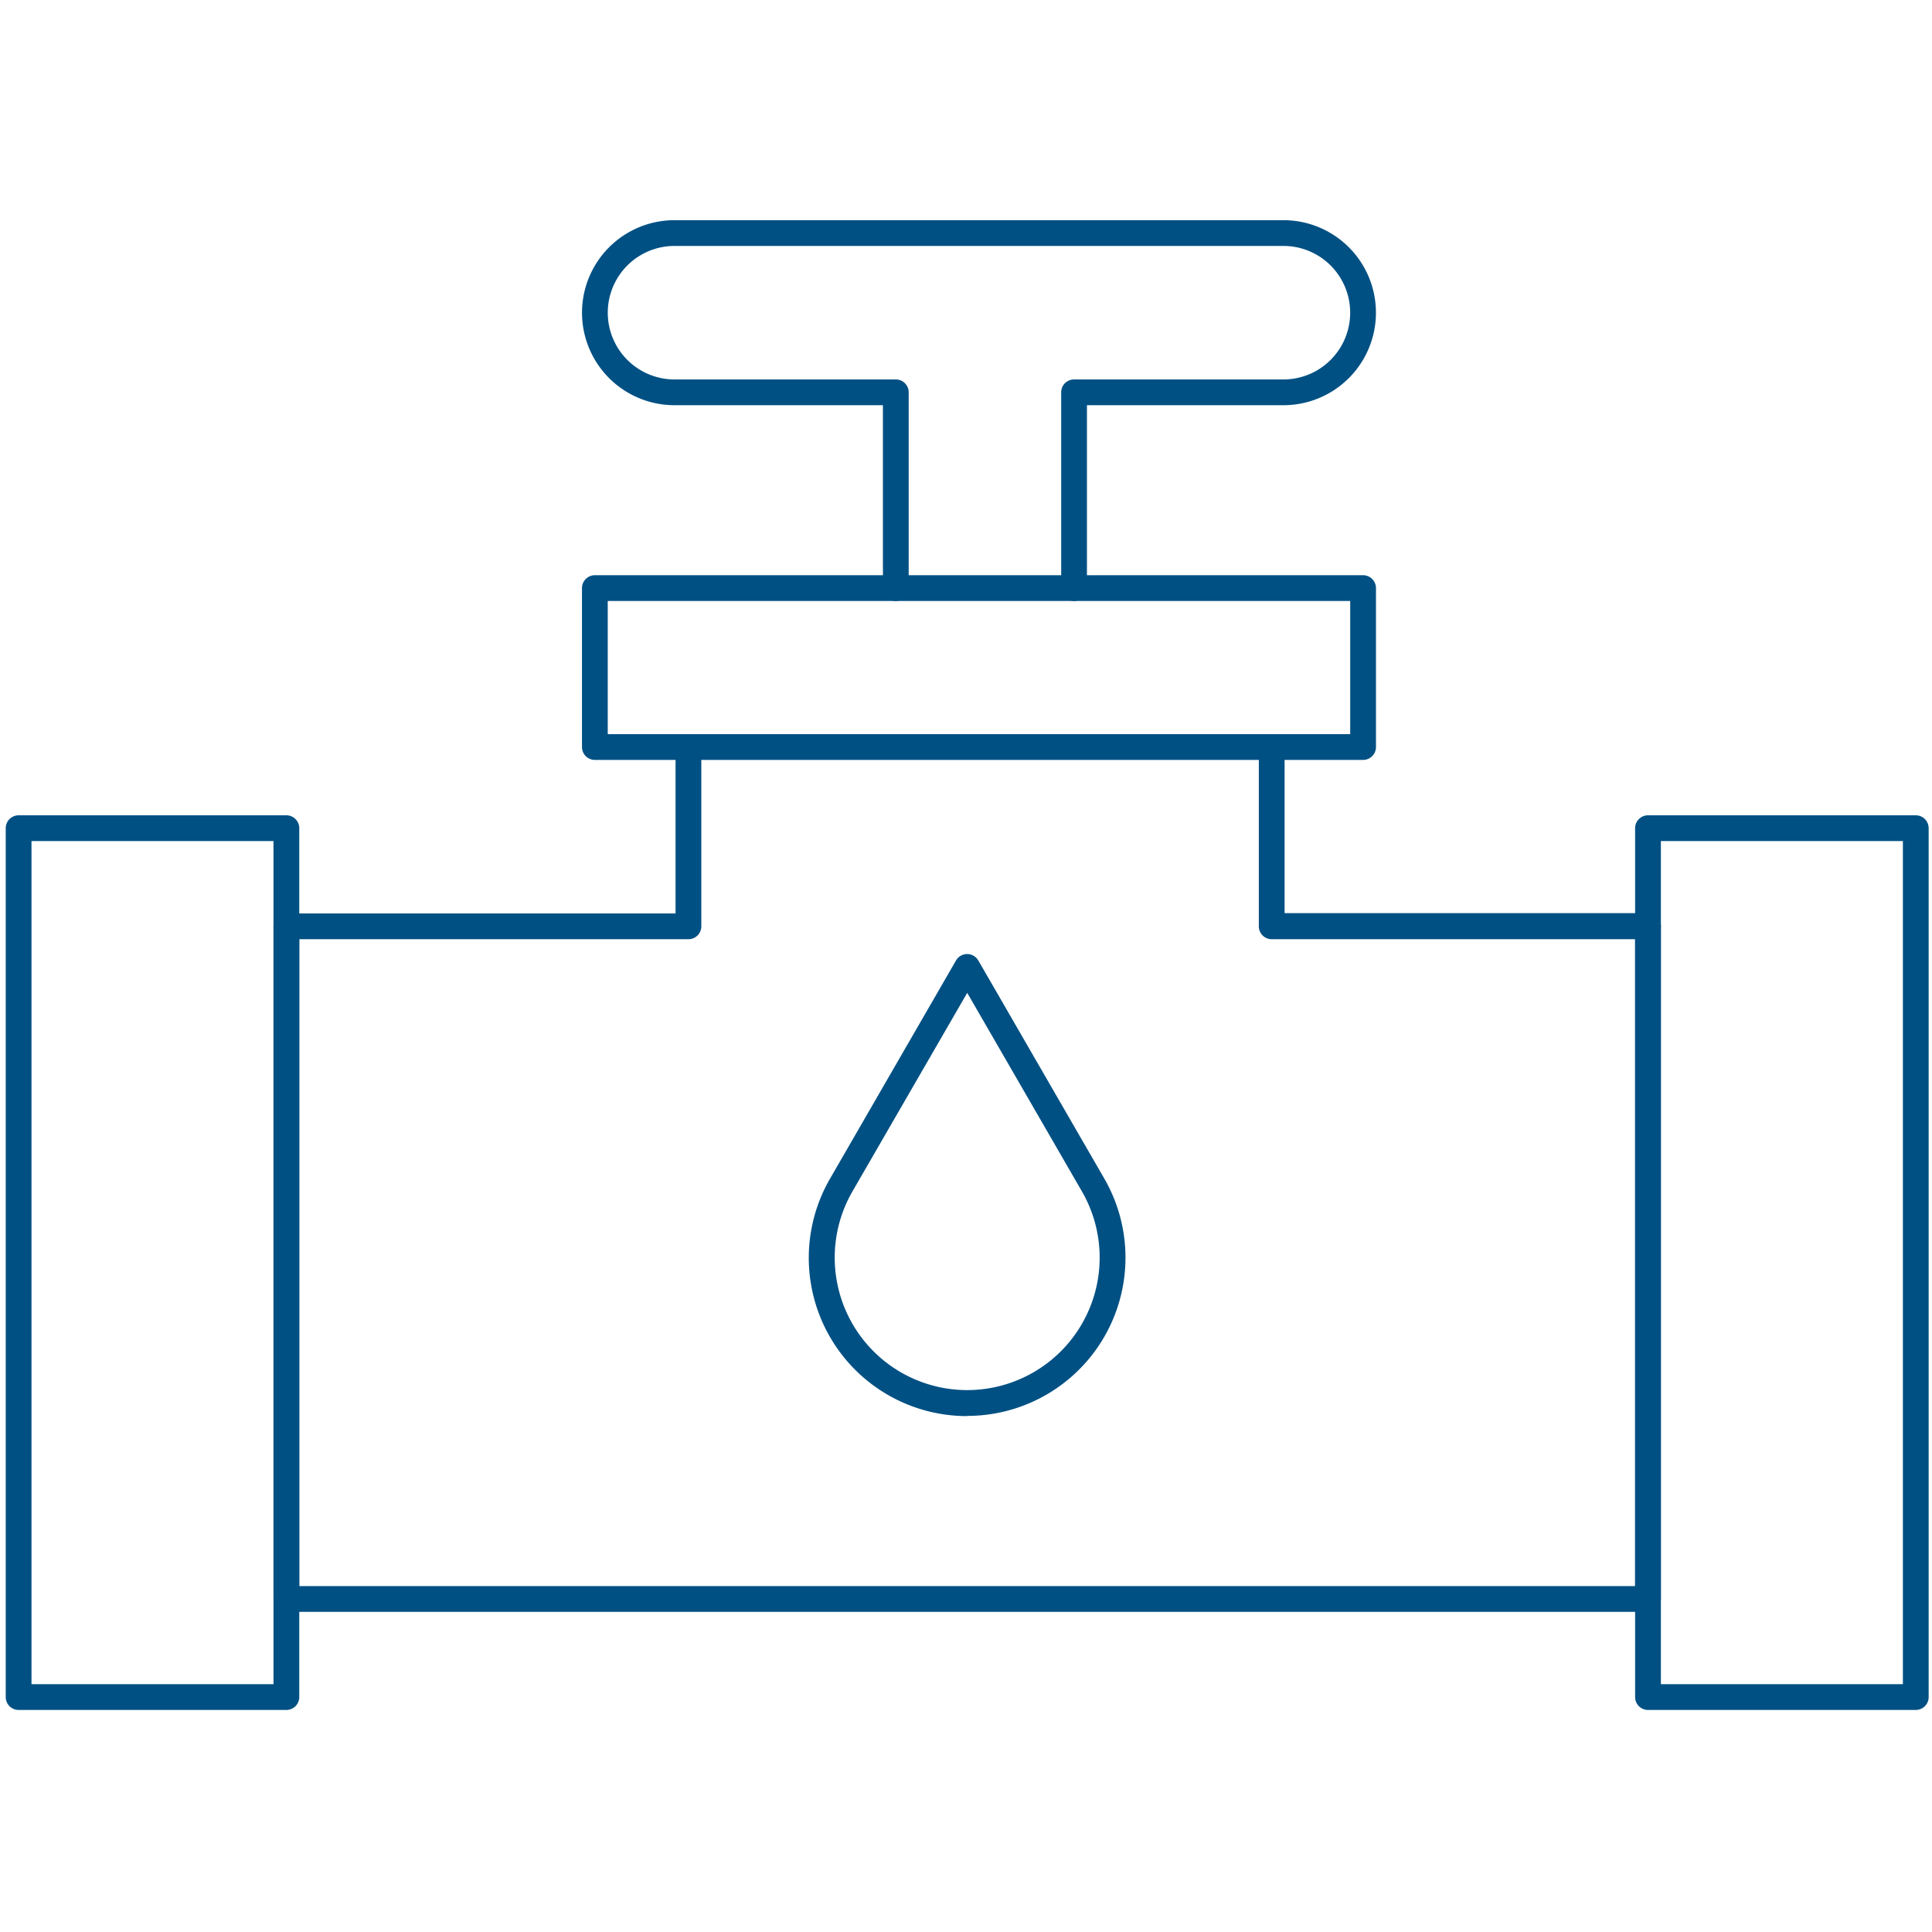 <?xml version="1.0" encoding="UTF-8"?> <svg xmlns="http://www.w3.org/2000/svg" viewBox="0 0 300 300"><title>Przedsiębiorstwa wodno-kanalizacyjne_1</title><g id="Przedsiębiorstwa_wodno-kanalizacyjne" data-name="Przedsiębiorstwa wodno-kanalizacyjne"><path d="M255.9,250.29H44.47a2,2,0,0,1-2-2V143.84a2,2,0,0,1,4,0V246.29H253.9V143.84a2,2,0,1,1,4,0V248.29A2,2,0,0,1,255.9,250.29Z" fill="#005083"></path><path d="M297.48,265.52H255.9a2,2,0,0,1-2-2V128.6a2,2,0,0,1,2-2h41.58a2,2,0,0,1,2,2V263.52A2,2,0,0,1,297.48,265.52Zm-39.58-4h37.58V130.6H257.9Z" fill="#005083"></path><path d="M44.47,265.52H2.89a2,2,0,0,1-2-2V128.6a2,2,0,0,1,2-2H44.47a2,2,0,0,1,2,2V263.52A2,2,0,0,1,44.47,265.52Zm-39.58-4H42.47V130.6H4.89Z" fill="#005083"></path><path d="M211.66,118H92.37a2,2,0,0,1-2-2V91.32a2,2,0,0,1,2-2H211.66a2,2,0,0,1,2,2V116A2,2,0,0,1,211.66,118ZM94.37,114H209.66V93.32H94.37Z" fill="#005083"></path><path d="M255.9,145.84H197.47a2,2,0,0,1-2-2V116a2,2,0,1,1,4,0v25.79H255.9a2,2,0,0,1,0,4Z" fill="#005083"></path><path d="M106.9,145.84H44.47a2,2,0,0,1,0-4H104.9V116a2,2,0,0,1,4,0v27.79A2,2,0,0,1,106.9,145.84Z" fill="#005083"></path><path d="M166.78,93.32a2,2,0,0,1-2-2V60.92a2,2,0,0,1,2-2h32.51a10.36,10.36,0,1,0,0-20.73H104.74a10.36,10.36,0,1,0,0,20.73H139.1a2,2,0,0,1,2,2v30.4a2,2,0,0,1-4,0V62.92H104.74a14.36,14.36,0,1,1,0-28.73h94.55a14.36,14.36,0,1,1,0,28.73H168.78v28.4A2,2,0,0,1,166.78,93.32Z" fill="#005083"></path><path d="M150.19,219.89A24.57,24.57,0,0,1,128.9,183l19.55-33.86a2,2,0,0,1,3.46,0L171.47,183a24.57,24.57,0,0,1-21.28,36.86Zm0-65.72L132.37,185A20.57,20.57,0,1,0,168,185Z" fill="#005083"></path></g></svg> 
